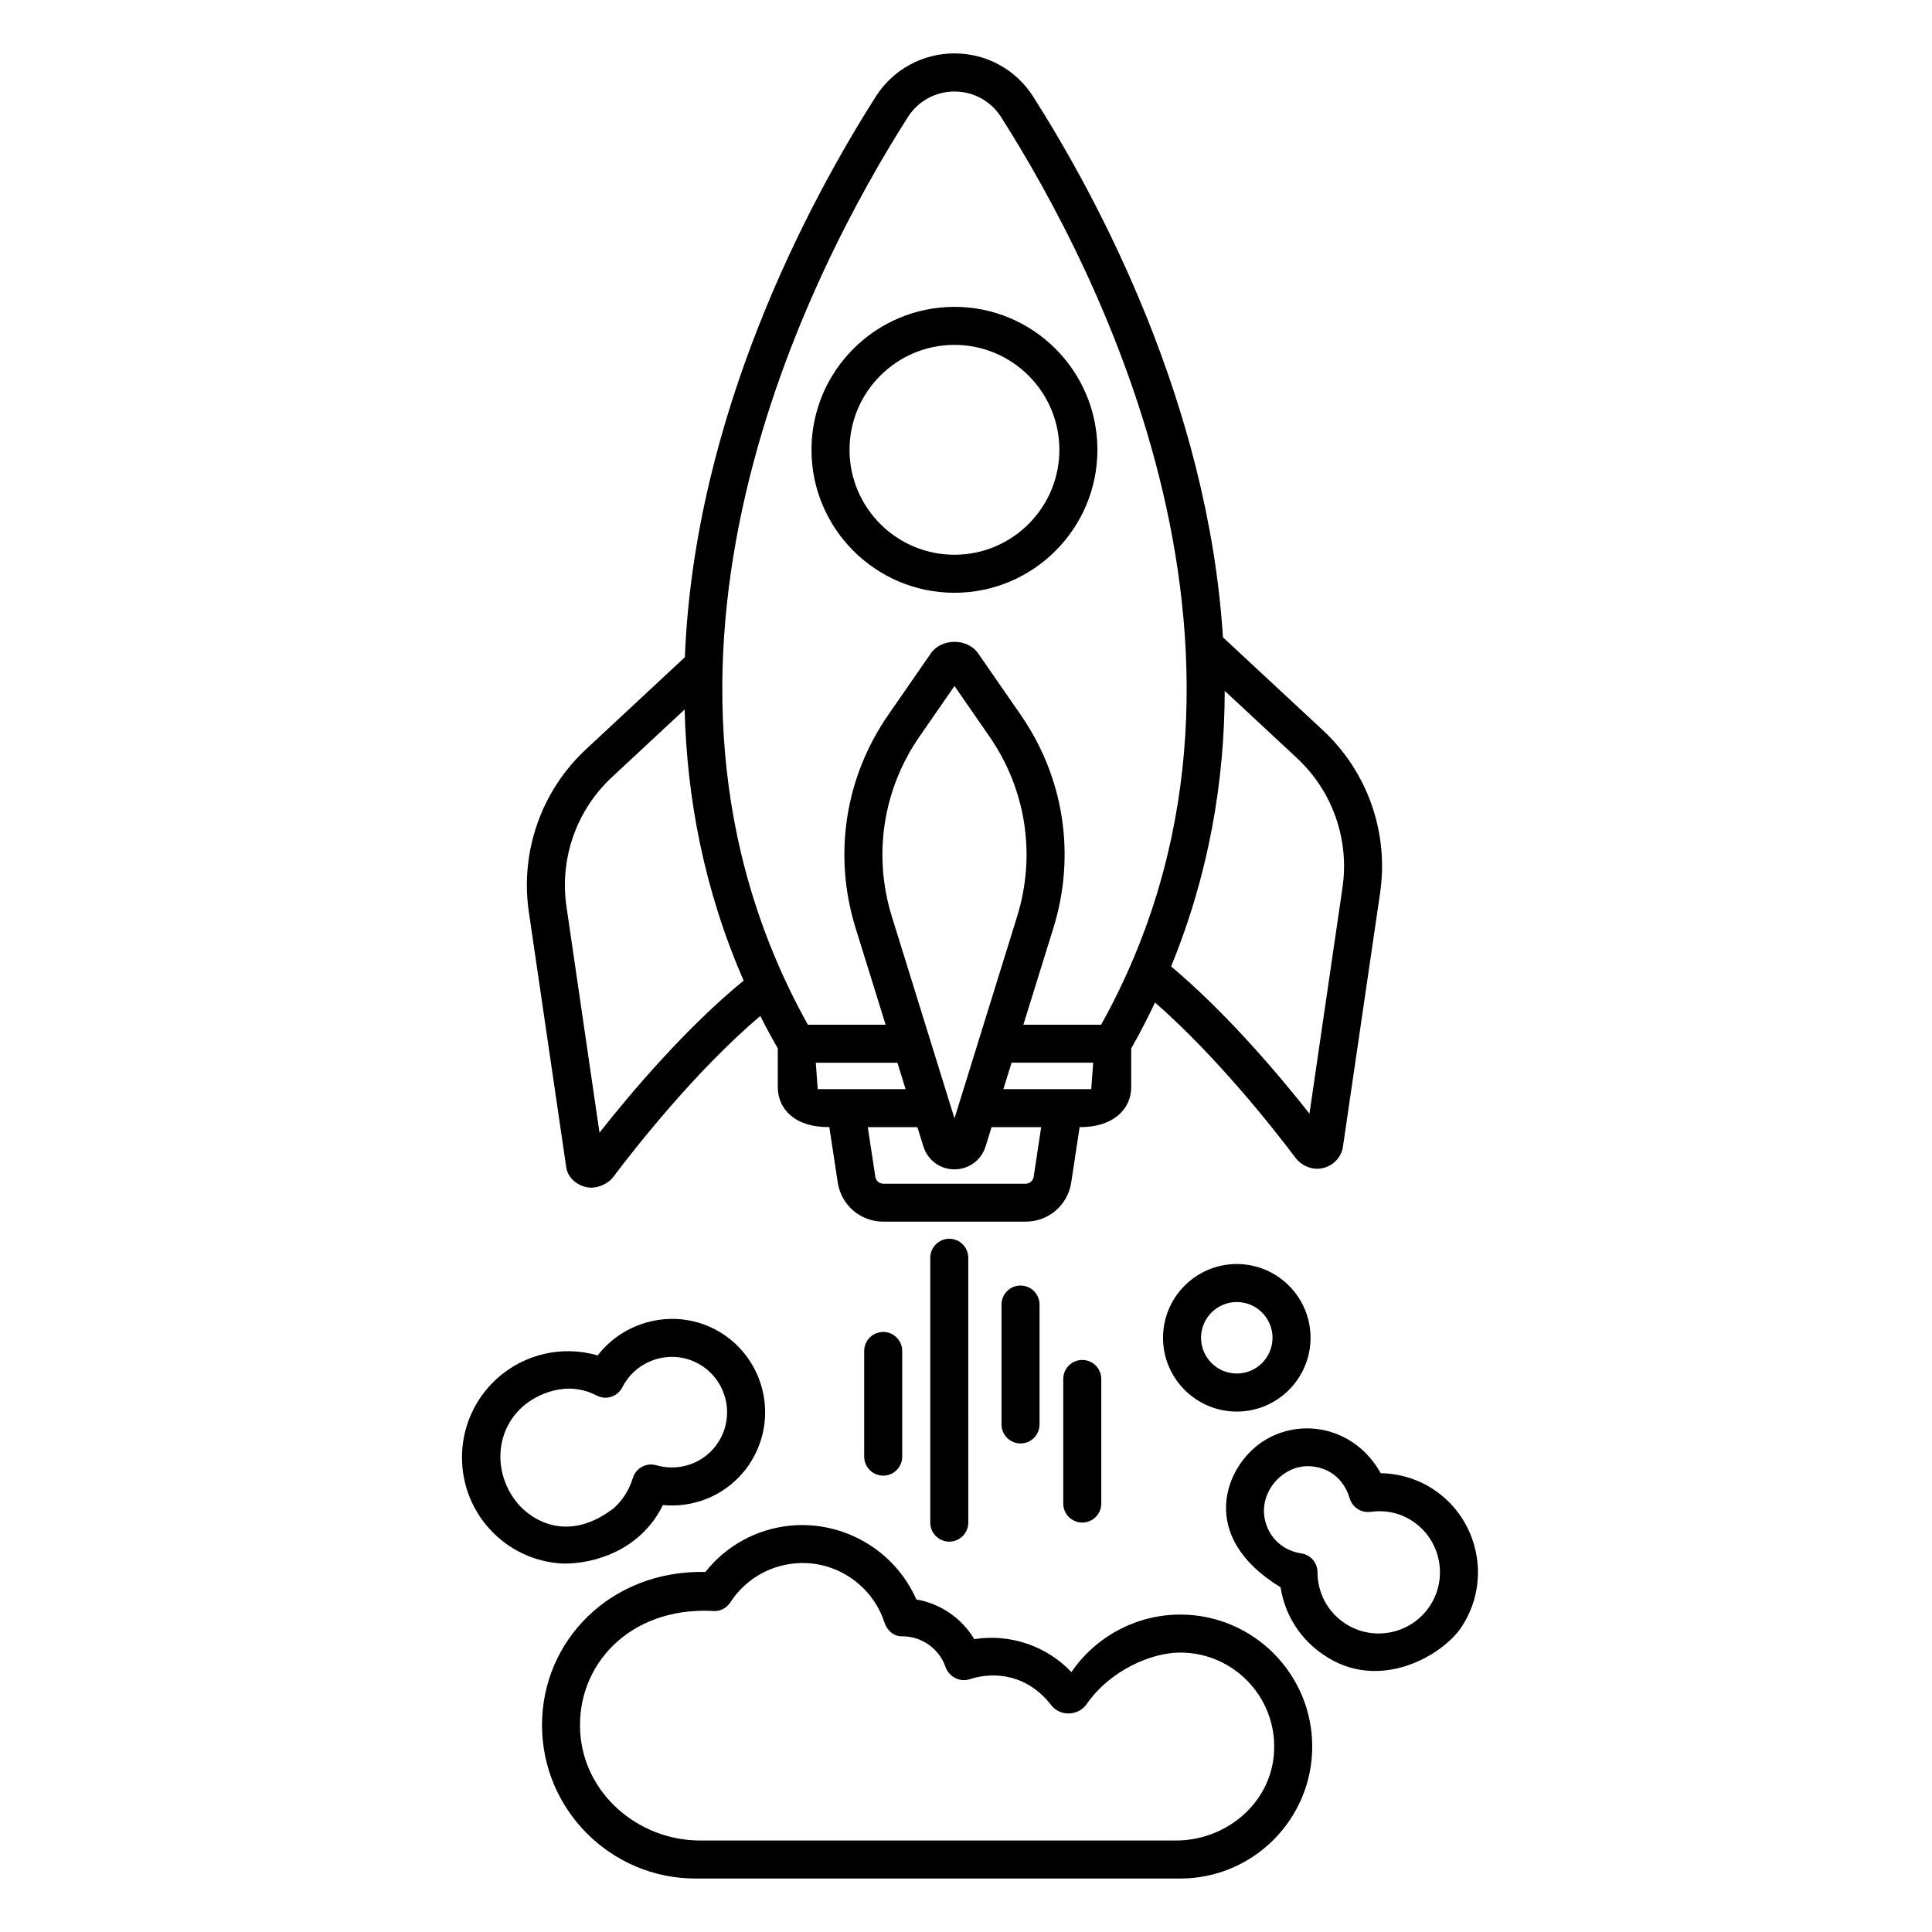 <?xml version="1.0" encoding="UTF-8"?>
<!-- Uploaded to: SVG Repo, www.svgrepo.com, Generator: SVG Repo Mixer Tools -->
<svg fill="#000000" width="800px" height="800px" version="1.1" viewBox="144 144 512 512" xmlns="http://www.w3.org/2000/svg">
 <g>
  <path d="m430.11 442.7c8.863 0.082 13.668-4.746 13.668-10.59v-10.242c2.301-4.051 4.379-8.117 6.316-12.188 16.258 14.211 31.223 33.176 37.316 41.262 1.352 1.789 4.121 3.246 6.973 2.656 2.68-0.539 4.758-2.523 5.43-5.176l9.93-67.789c2.336-15.98-3.324-32.094-15.148-43.098l-26.5-24.637c-3.93-61.965-33.086-116.27-50.309-143.32-4.555-7.148-12.344-11.422-20.836-11.422-8.496 0-16.281 4.273-20.844 11.422-17.707 27.82-48.074 84.445-50.609 148.59l-26.203 24.398c-11.824 11.004-17.488 27.113-15.148 43.098l9.93 67.797c0.438 2.656 2.754 4.629 5.438 5.164 2.543 0.535 5.617-0.867 6.957-2.656 6.312-8.367 22.113-28.391 39.012-42.727 1.445 2.875 3.008 5.742 4.637 8.605v10.246c0 5.84 4.629 10.734 13.66 10.59l2.227 14.664c0.918 6.031 6.012 10.402 12.113 10.402h37.664c6.102 0 11.195-4.375 12.105-10.402zm-69.41-10.074-0.508-6.992h21.629l2.172 6.992zm36.246-106.83 9.27 13.395c9.707 14.031 12.379 31.426 7.32 47.727l-16.59 53.465-16.59-53.465c-5.055-16.297-2.387-33.695 7.32-47.727zm20.984 130.06c-0.16 1.066-1.066 1.844-2.152 1.844h-37.664c-1.082 0-1.984-0.777-2.144-1.844l-1.996-13.148h13.145l1.586 5.109c1.129 3.637 4.438 6.074 8.242 6.074 3.805 0 7.117-2.438 8.242-6.07l1.586-5.113h13.145zm15.258-23.23h-23.285l2.172-6.992h21.629zm54.539-87.703c9.402 8.746 13.906 21.559 12.051 34.266l-8.758 59.938c-8.121-10.312-21.961-26.656-36.668-39.02 10.066-24.527 14.172-49.211 14.211-73.023zm-103.12-169.91c2.695-4.231 7.305-6.758 12.34-6.758 5.031 0 9.648 2.523 12.34 6.758 25.859 40.617 79.805 144.86 26.52 240.55h-20.605l7.965-25.66c5.981-19.277 2.828-39.848-8.66-56.441l-11.262-16.273c-2.856-4.125-9.734-4.133-12.59 0l-11.262 16.273c-11.48 16.59-14.641 37.16-8.66 56.441l7.965 25.66h-20.602c-53.293-95.695 0.652-199.94 26.512-240.55zm-78.449 174.95 19.277-17.941c0.59 23.504 5.141 47.777 15.637 71.848-15.266 12.488-29.789 29.625-38.199 40.293l-8.758-59.938c-1.855-12.707 2.648-25.516 12.043-34.262z"/>
  <path d="m396.94 301.09c20.887 0 37.883-16.992 37.883-37.887 0-20.887-16.992-37.883-37.883-37.883-20.887 0-37.887 16.992-37.887 37.883 0.004 20.895 16.996 37.887 37.887 37.887zm0-65.691c15.332 0 27.805 12.473 27.805 27.805s-12.473 27.809-27.805 27.809c-15.332 0-27.809-12.473-27.809-27.809 0.004-15.328 12.477-27.805 27.809-27.805z"/>
  <path d="m390.53 477.32v70.188c0 2.785 2.258 5.039 5.039 5.039s5.039-2.254 5.039-5.039l-0.004-70.188c0-2.785-2.258-5.039-5.039-5.039-2.777 0.004-5.035 2.262-5.035 5.039z"/>
  <path d="m409.41 489.72v31.766c0 2.785 2.258 5.039 5.039 5.039 2.785 0 5.039-2.254 5.039-5.039v-31.766c0-2.785-2.254-5.039-5.039-5.039-2.781 0-5.039 2.258-5.039 5.039z"/>
  <path d="m425.77 509.44v33.016c0 2.785 2.254 5.039 5.039 5.039s5.039-2.254 5.039-5.039v-33.016c0-2.785-2.254-5.039-5.039-5.039s-5.039 2.258-5.039 5.039z"/>
  <path d="m373.02 502.02v28c0 2.785 2.258 5.039 5.039 5.039s5.039-2.254 5.039-5.039l-0.004-28c0-2.785-2.258-5.039-5.039-5.039-2.777 0-5.035 2.254-5.035 5.039z"/>
  <path d="m319.68 542.85c10.172 0.988 20.066-4.367 24.641-13.863 5.926-12.297 0.734-27.125-11.562-33.055-10.645-5.113-23.375-1.812-30.363 7.269-9.316-2.707-19.453-0.457-26.793 6.227-11.473 10.465-12.297 28.309-1.844 39.781 5.066 5.562 11.996 8.812 19.512 9.16 8.305 0.09 20.551-3.574 26.41-15.52zm-12.938 0.766c-12.383 9.578-21.996 3.055-25.547-1.184-6.398-7.644-6.188-18.828 1.184-25.543 3.402-3.102 11.637-7.422 19.906-2.969 2.453 1.164 5.414 0.156 6.644-2.281 3.582-7.078 12.305-10.07 19.441-6.613 7.297 3.512 10.375 12.305 6.863 19.602-3.109 6.457-10.383 9.672-17.297 7.68-2.637-0.766-5.394 0.715-6.211 3.336-0.988 3.176-2.668 5.867-4.984 7.973z"/>
  <path d="m471.76 478.98c-10.781 0-19.547 8.766-19.547 19.547s8.766 19.555 19.547 19.555 19.547-8.77 19.547-19.555c0-10.781-8.766-19.547-19.547-19.547zm0 29.02c-5.219 0-9.473-4.254-9.473-9.477 0-5.219 4.254-9.473 9.473-9.473s9.473 4.254 9.473 9.473c0 5.227-4.254 9.477-9.473 9.477z"/>
  <path d="m494.88 582.62c14.504 9.926 31.402 0.18 36.457-7.477 7.984-12.113 4.629-28.465-7.477-36.457-4.125-2.719-8.969-4.188-13.945-4.266-6.938-12.359-21.301-14.949-31.312-8.379-10.004 6.586-17.387 25.137 4.769 38.605 1.113 7.305 5.242 13.84 11.508 17.973zm-14.074-32.023c-5.344-8.613 1.828-18.043 9.715-18.043 3.793 0 9.113 1.832 11.148 8.48 0.684 2.414 3.031 3.945 5.531 3.621 2.805-0.387 6.996-0.273 11.109 2.445 7.473 4.934 9.547 15.02 4.613 22.496-4.934 7.473-15.023 9.543-22.496 4.613-4.555-3.004-7.273-8.074-7.281-13.566 0-2.492-1.828-4.609-4.301-4.977-3.371-0.512-6.223-2.305-8.039-5.07z"/>
  <path d="m330.94 560.58c-25.078-0.527-43.301 18.152-43.301 40.578 0 22.426 18.246 40.672 40.672 40.672h128.47c19.285 0 34.973-15.695 34.973-34.98 0-19.285-15.688-34.973-34.973-34.973-11.699 0-22.434 5.875-28.848 15.242-6.523-6.883-16.176-10.242-25.738-8.727-3.332-5.562-8.953-9.426-15.359-10.516-5.652-12.934-19.234-20.969-33.535-19.555-8.883 0.922-16.875 5.336-22.363 12.258zm91.672 35.332c2.363 3.055 7.199 2.84 9.391-0.336 6.055-8.777 16.969-13.629 24.777-13.629 14.551 0 26.223 12.543 24.777 27.387-1.258 12.938-12.891 22.418-25.891 22.418l-126.08 0.004c-16.449 0-30.914-12.434-31.832-28.859-0.984-17.613 13.02-32.949 34.848-31.996 1.945 0.293 3.871-0.598 4.934-2.246 3.785-5.836 9.91-9.586 16.801-10.305 10.641-1.16 20.75 5.461 24.051 15.637 0.664 2.047 2.434 3.684 4.586 3.652 5.211-0.07 9.891 3.231 11.613 8.148 0.902 2.574 3.742 4.074 6.34 3.234 6.867-2.227 15.488-1.113 21.684 6.891z"/>
 </g>
</svg>